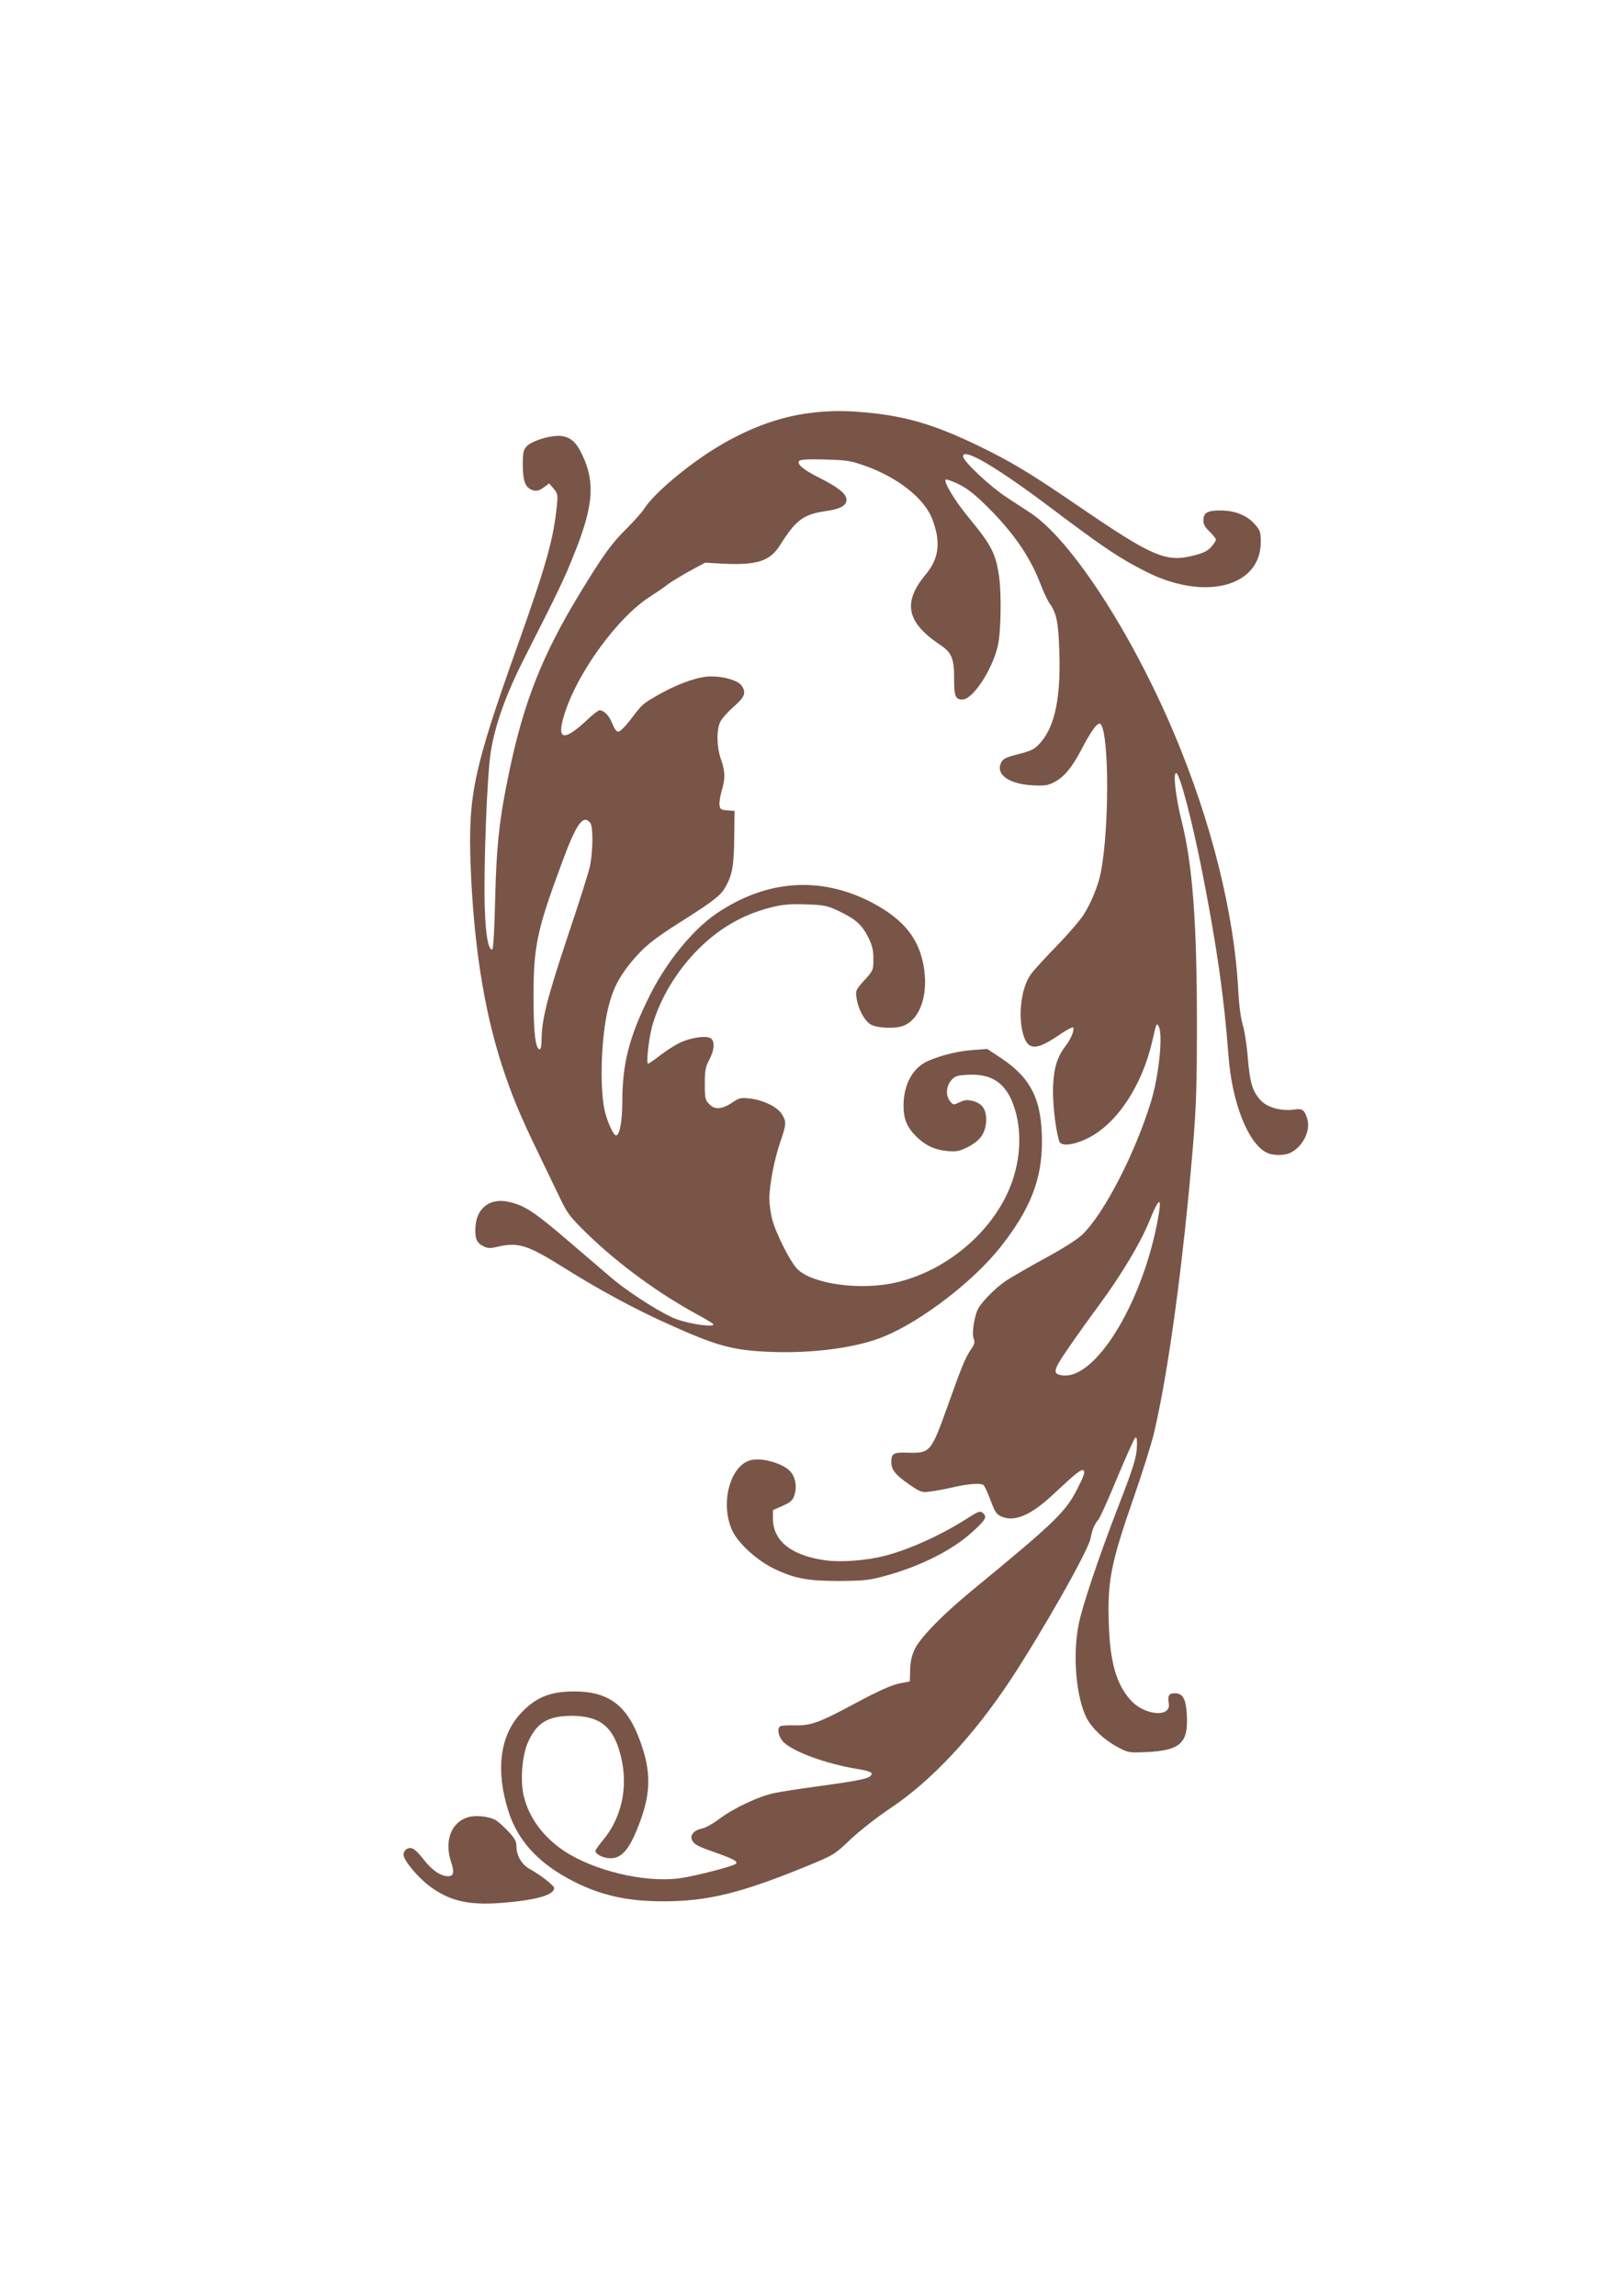 <?xml version="1.0" standalone="no"?>
<!DOCTYPE svg PUBLIC "-//W3C//DTD SVG 20010904//EN"
 "http://www.w3.org/TR/2001/REC-SVG-20010904/DTD/svg10.dtd">
<svg version="1.0" xmlns="http://www.w3.org/2000/svg"
 width="905pt" height="1280pt" viewBox="0 0 905 1280"
 preserveAspectRatio="xMidYMid meet">
<g transform="translate(0,1280) scale(0.1,-0.1)"
fill="#795548" stroke="none">
<path d="M4528 10499 c-192 -22 -385 -97 -577 -222 -154 -101 -312 -239 -358
-312 -14 -22 -58 -71 -97 -110 -85 -83 -131 -147 -261 -360 -210 -345 -313
-605 -394 -990 -56 -264 -73 -418 -80 -718 -4 -170 -10 -278 -16 -280 -22 -5
-38 82 -42 238 -7 213 13 734 33 860 24 154 85 324 192 534 179 352 220 436
275 576 111 276 118 412 30 576 -29 54 -67 79 -119 79 -59 0 -150 -30 -176
-57 -20 -22 -23 -34 -23 -107 1 -93 16 -129 60 -140 18 -5 34 0 56 16 l31 23
25 -29 c23 -27 24 -34 18 -95 -19 -189 -57 -323 -218 -777 -245 -687 -277
-834 -263 -1223 16 -435 73 -803 172 -1112 55 -170 104 -288 204 -494 42 -88
98 -203 123 -255 41 -86 56 -106 154 -201 170 -165 394 -329 605 -444 49 -26
91 -52 95 -57 12 -20 -129 -1 -206 28 -74 27 -248 137 -345 216 -28 24 -114
97 -191 163 -256 221 -303 253 -400 275 -99 22 -173 -31 -183 -130 -6 -69 3
-97 40 -116 27 -14 40 -15 81 -5 117 27 167 11 364 -112 196 -123 394 -231
583 -316 278 -126 366 -150 580 -158 238 -9 482 24 632 87 210 87 498 309 647
498 166 210 231 376 231 587 0 233 -60 354 -228 466 l-77 51 -80 -6 c-78 -5
-173 -28 -246 -59 -88 -37 -140 -130 -141 -250 0 -75 18 -119 70 -172 50 -50
105 -76 173 -82 49 -5 67 -2 113 21 67 33 98 73 104 136 6 67 -16 106 -70 121
-35 9 -48 8 -77 -6 -34 -16 -36 -16 -53 5 -26 32 -23 83 6 117 21 24 32 28 95
31 127 7 206 -44 250 -163 55 -146 44 -331 -29 -492 -110 -242 -357 -442 -624
-503 -196 -46 -467 -9 -550 75 -40 40 -121 201 -141 280 -8 32 -15 82 -15 111
0 77 27 218 60 315 35 102 36 114 10 157 -25 41 -103 79 -180 88 -49 5 -59 3
-94 -21 -59 -40 -99 -43 -130 -12 -24 24 -26 33 -26 114 0 75 4 95 25 135 28
53 32 100 10 118 -23 19 -115 6 -177 -25 -29 -14 -78 -46 -110 -71 -31 -24
-60 -44 -64 -44 -13 0 5 154 27 225 44 142 125 278 234 394 122 128 260 211
424 252 67 17 106 20 195 17 100 -3 118 -7 178 -35 98 -46 133 -77 168 -146
24 -48 30 -73 30 -123 0 -62 -1 -65 -50 -119 -48 -53 -50 -58 -44 -98 9 -63
43 -126 78 -148 35 -21 136 -26 183 -8 82 31 130 143 120 279 -15 186 -103
308 -297 409 -285 148 -586 127 -865 -62 -135 -92 -285 -277 -379 -471 -109
-221 -146 -370 -146 -579 0 -107 -15 -187 -35 -187 -15 0 -50 79 -64 141 -28
133 -19 405 19 565 25 105 57 170 127 257 72 87 121 128 278 227 183 116 222
146 249 193 39 67 49 123 50 279 l2 147 -41 3 c-35 3 -40 6 -43 30 -2 15 4 50
12 79 21 70 20 108 -4 176 -24 69 -26 162 -4 208 8 18 42 56 75 85 63 55 71
78 44 118 -22 31 -113 55 -189 50 -70 -5 -182 -47 -286 -108 -79 -46 -78 -45
-145 -133 -27 -36 -58 -66 -67 -66 -10 -1 -22 15 -34 45 -17 44 -46 74 -71 74
-7 0 -41 -26 -75 -59 -131 -121 -168 -106 -117 49 74 227 294 527 467 639 43
28 91 61 107 74 17 13 70 45 118 72 l89 48 106 -6 c187 -8 256 15 313 106 86
137 130 170 251 187 84 12 118 31 118 64 0 32 -44 68 -149 121 -94 47 -131 79
-114 96 7 7 57 10 145 7 118 -3 143 -7 221 -35 183 -64 334 -184 376 -299 48
-126 37 -218 -36 -305 -131 -157 -109 -267 76 -392 67 -44 81 -76 81 -187 0
-102 7 -120 47 -120 57 0 166 165 197 300 17 73 21 287 7 385 -19 132 -42 175
-179 341 -70 86 -131 188 -119 200 3 4 36 -8 72 -25 47 -23 93 -59 158 -124
147 -145 240 -280 298 -431 17 -45 40 -93 50 -108 41 -56 51 -108 56 -278 8
-250 -26 -411 -105 -500 -33 -37 -47 -45 -122 -64 -71 -18 -87 -26 -98 -48
-31 -65 42 -119 174 -126 67 -4 87 -1 120 16 57 29 102 83 156 187 58 111 93
156 107 136 46 -70 46 -578 0 -821 -14 -74 -54 -173 -97 -240 -19 -30 -85
-107 -146 -170 -62 -63 -127 -134 -145 -158 -56 -72 -77 -233 -45 -341 26 -88
73 -88 200 -1 40 28 75 46 78 41 8 -13 -11 -60 -40 -99 -49 -64 -67 -121 -72
-227 -4 -89 13 -239 34 -307 9 -31 81 -23 161 17 162 81 302 293 359 544 21
94 23 99 34 81 26 -41 3 -271 -40 -415 -88 -291 -264 -632 -385 -748 -28 -27
-110 -79 -208 -132 -89 -49 -187 -105 -217 -125 -65 -44 -146 -128 -161 -167
-20 -53 -30 -129 -20 -155 8 -21 5 -33 -16 -63 -31 -45 -54 -103 -128 -311
-93 -260 -98 -266 -220 -263 -84 3 -95 -3 -95 -54 0 -41 24 -71 100 -123 66
-45 70 -46 121 -39 30 4 79 13 109 20 93 23 174 29 186 14 6 -8 24 -47 39 -88
24 -63 32 -75 62 -87 71 -30 162 9 284 123 136 127 160 146 172 134 8 -8 -2
-35 -32 -94 -69 -137 -118 -185 -597 -579 -160 -132 -282 -257 -314 -323 -16
-34 -24 -70 -25 -114 l-2 -65 -61 -12 c-42 -9 -116 -42 -241 -109 -206 -111
-250 -126 -342 -124 -36 1 -71 -1 -78 -5 -19 -12 -12 -53 13 -83 46 -55 242
-127 416 -155 50 -8 80 -17 80 -25 0 -27 -39 -36 -315 -74 -82 -11 -184 -27
-225 -35 -89 -18 -231 -85 -314 -148 -32 -24 -73 -47 -91 -50 -45 -9 -70 -38
-56 -65 14 -26 30 -34 138 -72 93 -33 119 -47 106 -60 -16 -14 -232 -70 -317
-81 -194 -25 -475 43 -641 153 -118 79 -197 188 -225 308 -20 86 -9 224 24
298 49 109 110 146 242 147 146 0 220 -50 263 -180 60 -182 29 -370 -82 -507
-26 -31 -47 -61 -47 -66 0 -19 45 -41 85 -41 65 0 109 55 165 207 60 165 60
281 -1 447 -72 199 -175 276 -368 276 -135 0 -216 -34 -299 -124 -115 -125
-139 -317 -67 -544 53 -167 171 -294 365 -392 154 -78 300 -110 500 -110 245
0 432 46 794 194 155 64 158 65 247 150 50 47 150 126 227 177 228 153 463
405 667 714 179 272 433 720 446 788 9 50 22 81 46 108 7 9 54 112 102 229 49
117 94 217 100 223 8 8 11 -1 11 -33 -1 -70 -14 -116 -106 -353 -107 -277
-198 -547 -219 -652 -35 -171 -15 -407 44 -523 29 -57 99 -123 171 -161 61
-33 64 -33 164 -29 187 9 232 50 224 204 -5 94 -22 124 -68 124 -32 0 -40 -14
-33 -55 16 -83 -137 -70 -215 19 -77 88 -112 209 -119 416 -9 245 10 342 141
718 46 133 96 291 110 350 80 336 163 946 218 1602 18 221 22 335 22 685 0
567 -25 888 -85 1127 -33 132 -49 268 -31 268 20 0 88 -259 147 -558 81 -414
120 -688 145 -1017 19 -260 108 -487 211 -540 36 -19 102 -19 138 0 66 34 109
121 91 184 -15 53 -28 63 -75 55 -67 -10 -147 11 -183 49 -47 49 -62 97 -74
236 -5 69 -18 153 -28 186 -11 36 -21 110 -25 185 -22 437 -151 952 -362 1450
-239 562 -573 1073 -798 1221 -22 14 -80 52 -130 85 -94 61 -245 203 -245 230
0 51 192 -63 497 -293 287 -216 373 -274 521 -349 327 -167 642 -87 642 164 0
55 -3 65 -32 98 -44 50 -108 77 -189 78 -76 1 -99 -12 -99 -56 0 -21 10 -39
35 -62 19 -19 35 -38 35 -45 0 -6 -12 -24 -27 -41 -21 -23 -46 -35 -101 -48
-149 -38 -228 -4 -622 265 -294 201 -385 255 -575 348 -241 116 -400 164 -621
185 -124 11 -196 11 -306 -1z m-1237 -2286 c17 -20 16 -154 -1 -240 -6 -32
-63 -211 -126 -398 -112 -336 -144 -461 -144 -571 0 -30 -4 -54 -10 -54 -24 0
-35 90 -35 295 0 281 19 371 162 755 77 208 115 261 154 213z m3159 -2244
c-92 -454 -345 -858 -524 -837 -59 7 -55 27 29 149 43 63 123 175 178 249 121
165 227 342 274 458 62 153 76 147 43 -19z"/>
<path d="M4184 4659 c-117 -33 -170 -249 -99 -396 34 -69 135 -161 228 -207
115 -56 188 -70 367 -70 136 1 167 4 255 28 198 54 377 144 490 248 71 65 80
81 57 102 -17 15 -24 12 -98 -35 -138 -88 -315 -168 -451 -203 -101 -26 -243
-37 -329 -25 -191 26 -294 108 -294 233 l0 47 54 24 c45 20 56 30 66 60 14 44
7 94 -20 128 -37 47 -163 84 -226 66z"/>
<path d="M2610 2669 c-95 -28 -134 -134 -94 -252 18 -55 14 -77 -17 -77 -41 0
-90 33 -135 91 -24 32 -53 61 -65 64 -24 8 -49 -10 -49 -35 0 -30 76 -122 142
-173 113 -85 219 -110 403 -96 193 15 295 44 295 83 0 14 -76 73 -139 108 -41
22 -71 74 -71 121 0 31 -8 47 -47 88 -26 28 -59 57 -73 64 -37 19 -109 26
-150 14z"/>
</g>
</svg>
